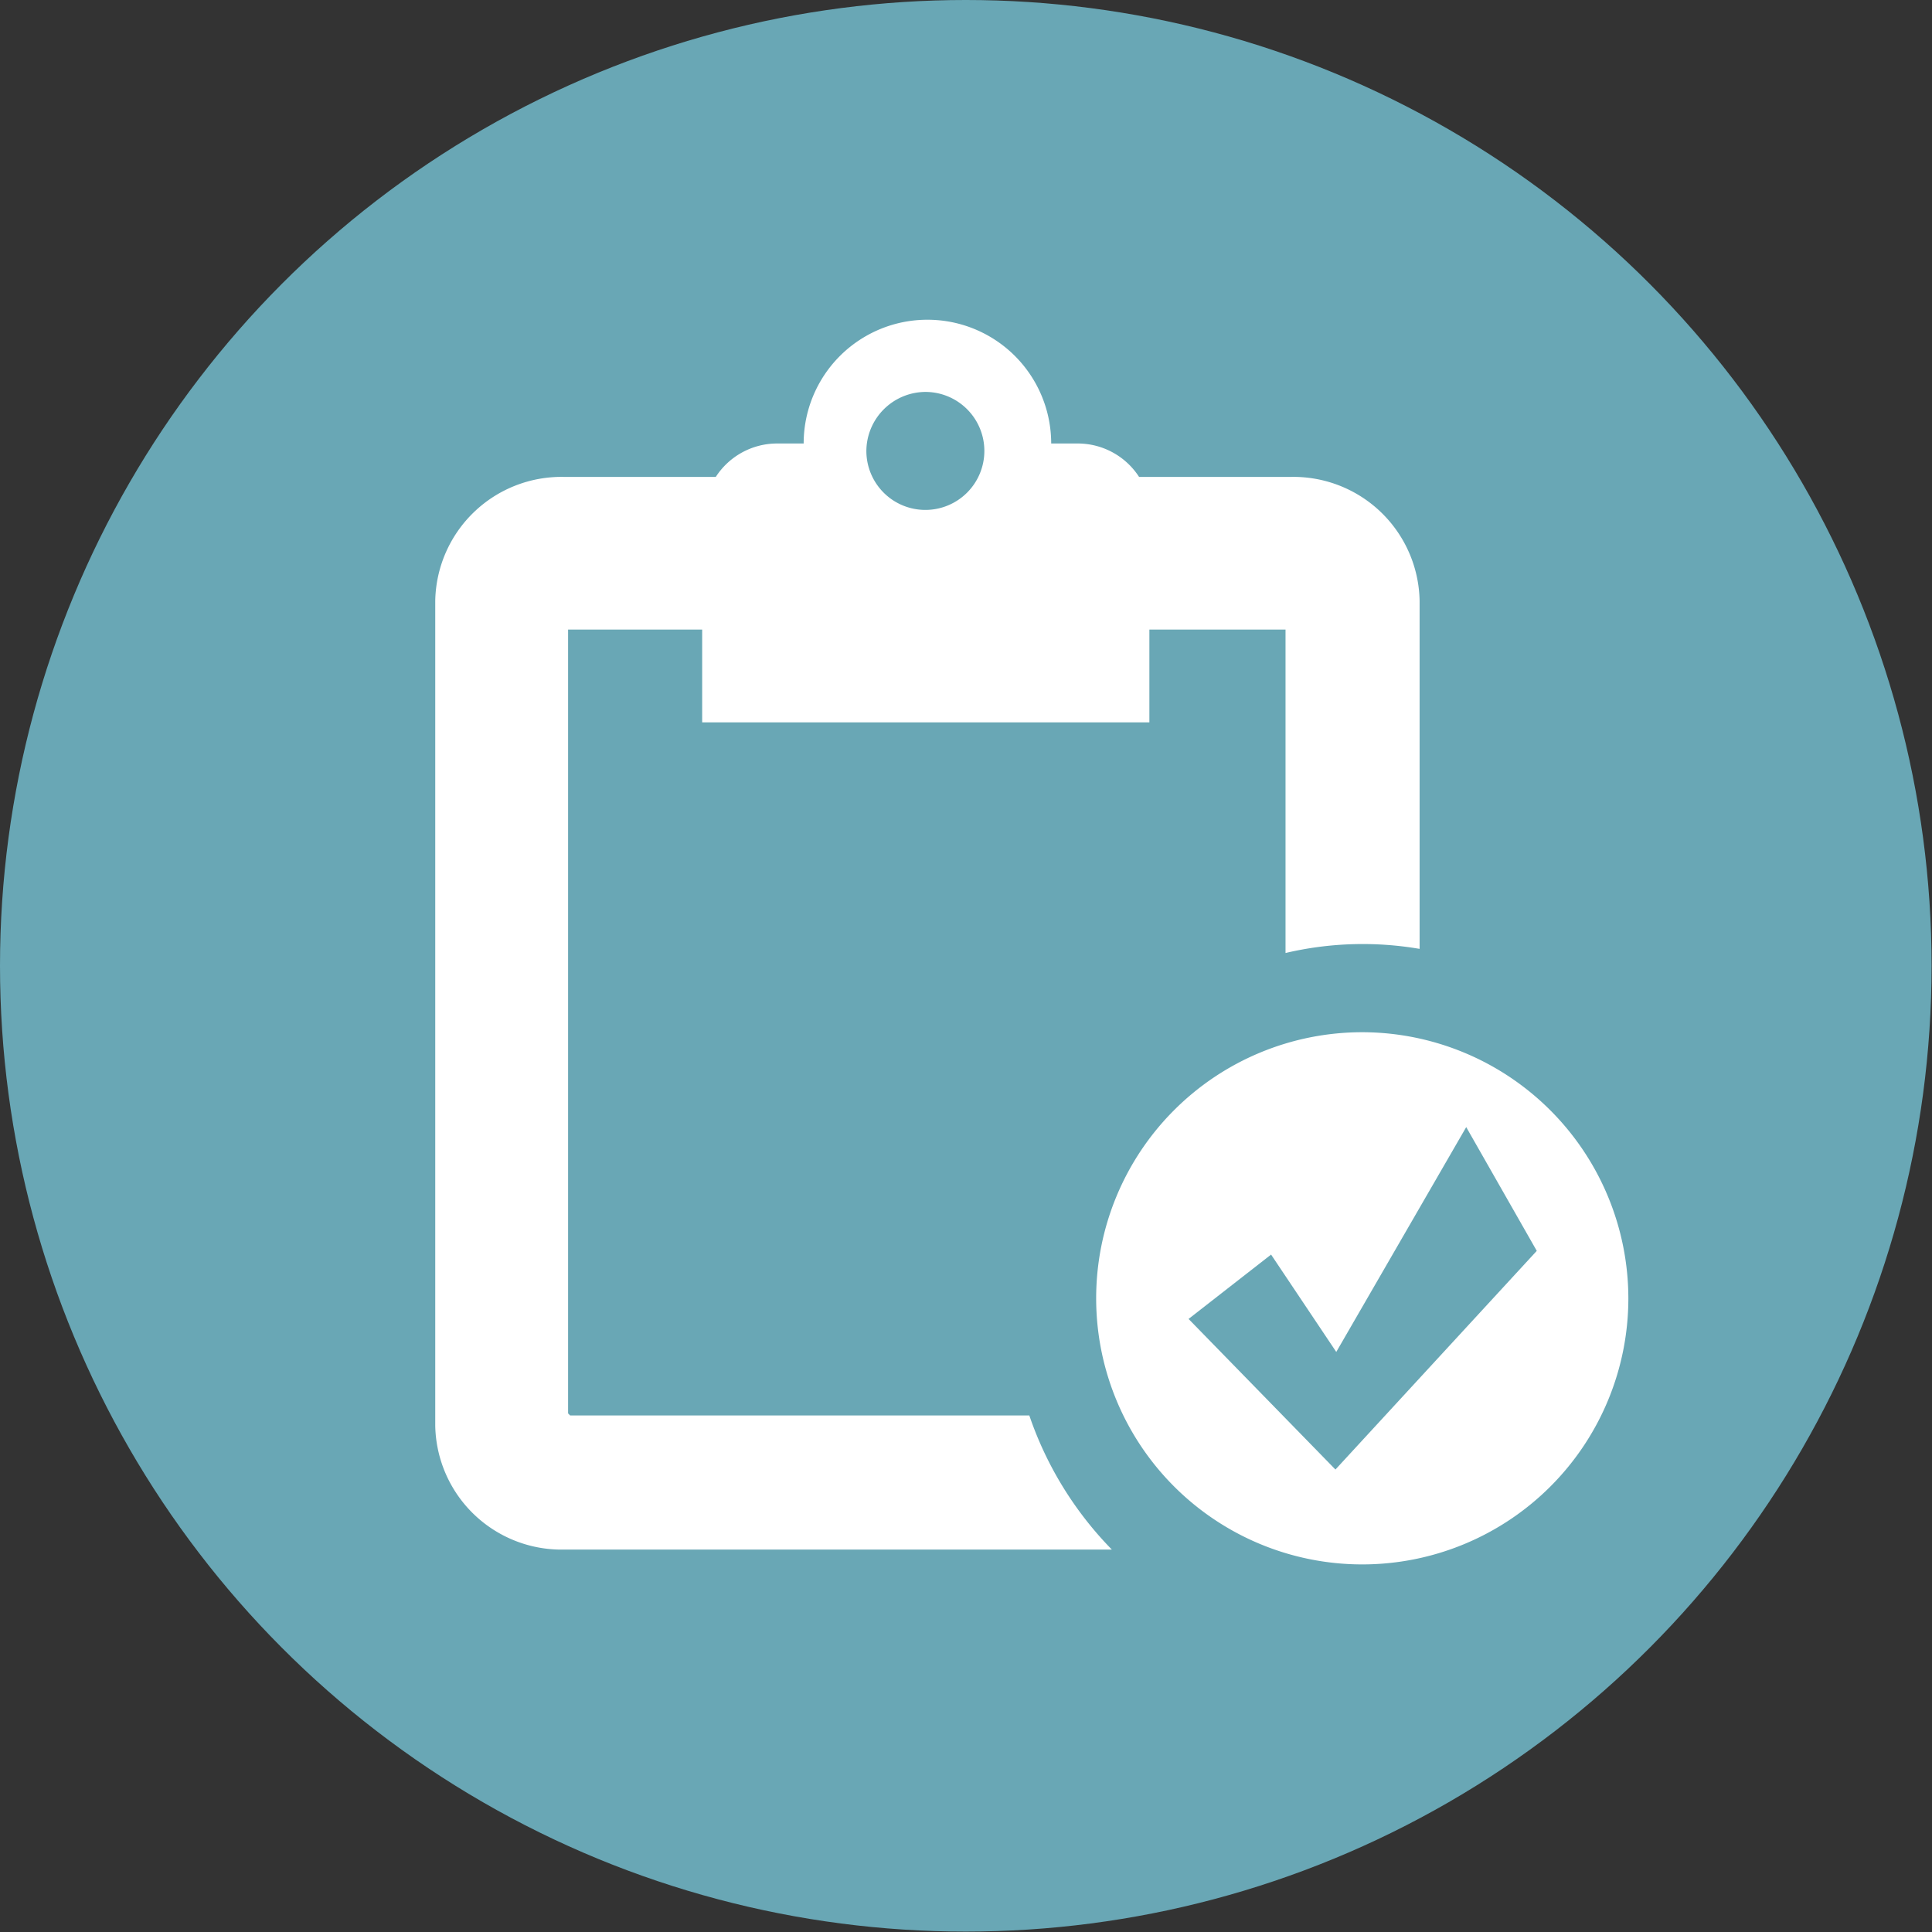 <svg id="Layer_2" data-name="Layer 2" xmlns="http://www.w3.org/2000/svg" viewBox="0 0 46.83 46.83"><rect x="0" y="0" width="46.83" height="46.83" fill="#333333" stroke="none"/><defs><style>.cls-1{fill:#69a7b5;}.cls-2{fill:#ffffff;}</style></defs><title>chapter-3</title><circle class="cls-1" cx="23.41" cy="23.41" r="23.41"/><path class="cls-2" d="M5204.61,554.9v-19h3.25v2.25h10.84v-2.25H5222v7.84a8.17,8.17,0,0,1,3.25-.1V535.2a3.06,3.06,0,0,0-3.13-3h-3.67a1.77,1.77,0,0,0-1.49-.81h-0.64a3,3,0,0,0-6,0h-0.64a1.77,1.77,0,0,0-1.49.81h-3.67a3.06,3.06,0,0,0-3.13,3v20a3.06,3.06,0,0,0,3.13,3h13.27a8.62,8.62,0,0,1-2-3.25h-11.13Zm8.67-24.76a1.43,1.43,0,1,1-1.44,1.44A1.44,1.44,0,0,1,5213.29,530.14Zm10.58,15.52a6.45,6.45,0,1,0,6.45,6.45A6.46,6.46,0,0,0,5223.87,545.66Zm-0.65,10.6-3.56-3.65,2-1.56,1.58,2.36,3.15-5.45,1.71,3Z" transform="translate(-5190.84 -520.64)"/></svg>
